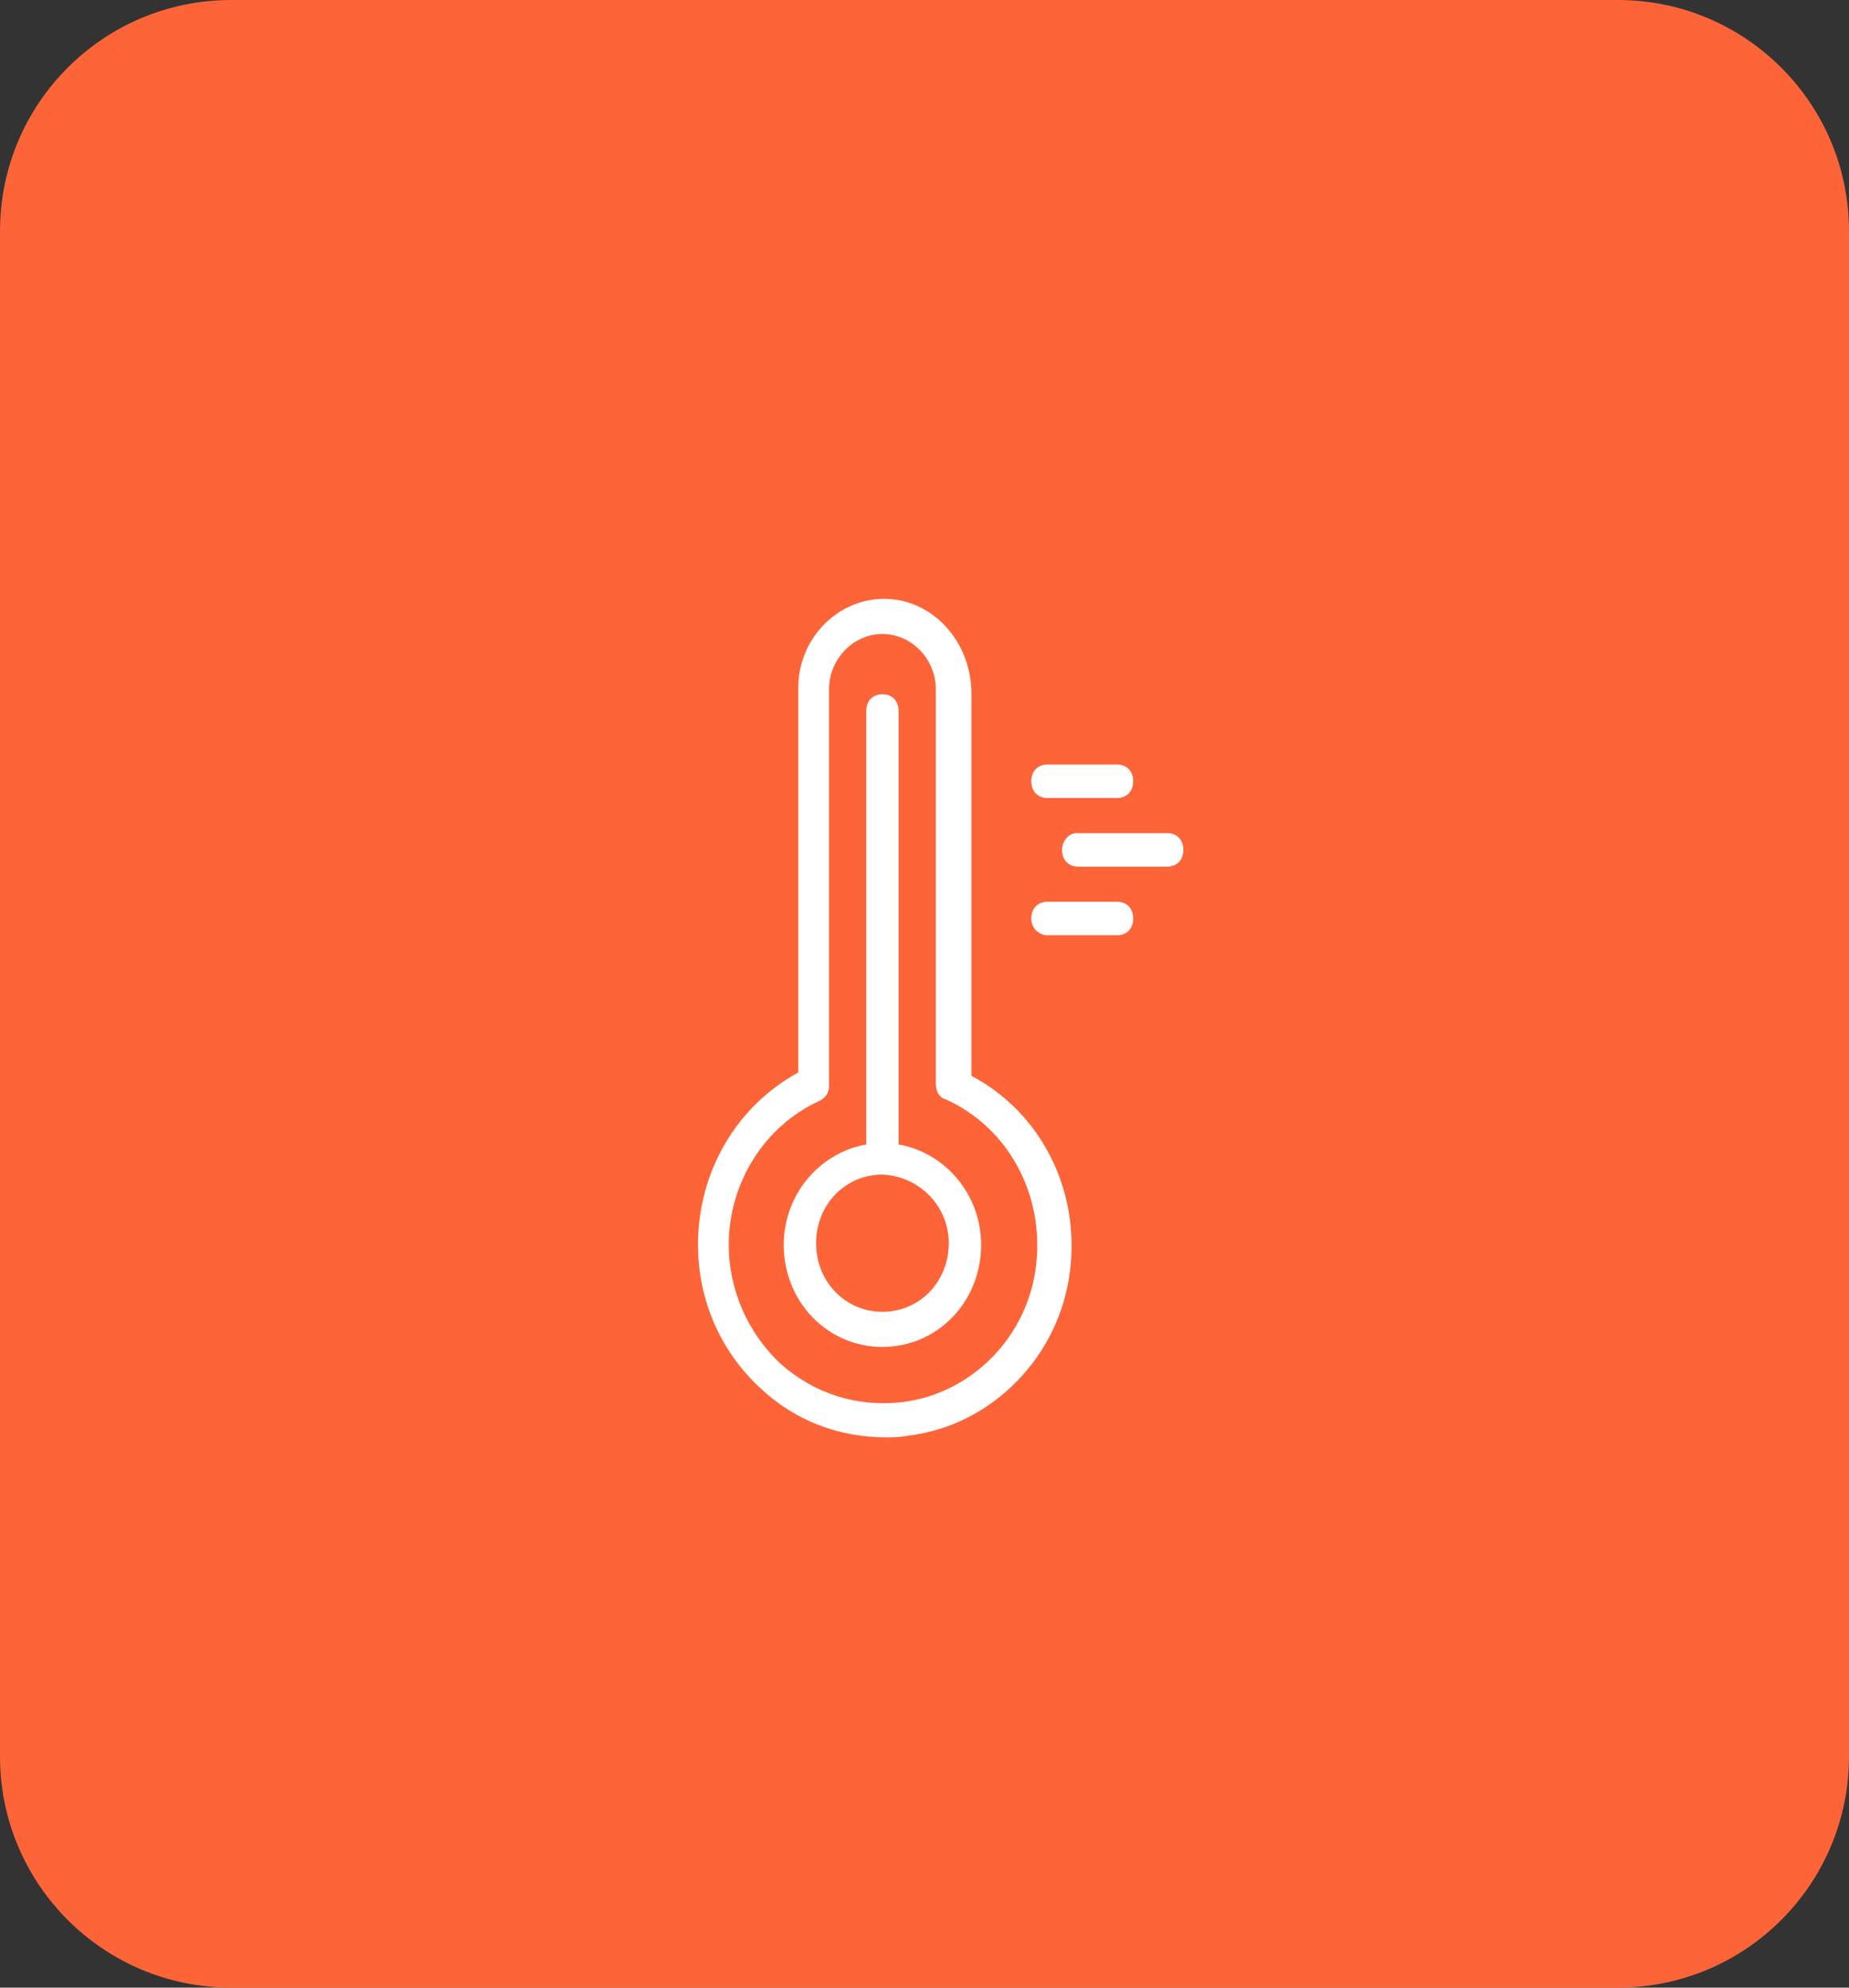 <svg width="80" height="86" viewBox="0 0 80 86" fill="none" xmlns="http://www.w3.org/2000/svg">
<rect x="0" y="0" width="80" height="86" fill="#333333" stroke="none"/>
<path d="M0 10C0 4.477 4.477 0 10 0H70C75.523 0 80 4.477 80 10V76C80 81.523 75.523 86 70 86H10C4.477 86 0 81.523 0 76V10Z" fill="#FD6438"/>
<path d="M38.25 25.91C36.22 25.91 34.54 27.648 34.54 29.748V46.404C31.88 47.852 30.2 50.676 30.2 53.862C30.2 56.252 31.18 58.497 32.93 60.09C34.4 61.466 36.29 62.19 38.32 62.19C38.6 62.19 38.95 62.19 39.3 62.117C42.94 61.683 45.88 58.641 46.3 54.948C46.72 51.472 45.04 48.141 42.03 46.548V29.893C41.96 27.648 40.28 25.91 38.25 25.91ZM44.83 54.731C44.48 57.845 42.03 60.307 39.02 60.669C37.06 60.886 35.24 60.307 33.77 59.004C32.37 57.7 31.53 55.817 31.53 53.862C31.53 51.183 33.07 48.721 35.45 47.635C35.73 47.49 35.87 47.273 35.87 46.983V29.821C35.87 28.517 36.92 27.431 38.18 27.431C39.44 27.431 40.49 28.517 40.49 29.821V46.91C40.49 47.2 40.63 47.49 40.91 47.562C43.64 48.793 45.18 51.69 44.83 54.731Z" fill="white"/>
<path d="M38.88 30.762C38.88 30.328 38.6 30.038 38.18 30.038C37.76 30.038 37.48 30.328 37.48 30.762V49.517C35.45 49.88 33.91 51.69 33.91 53.862C33.91 56.324 35.8 58.279 38.18 58.279C40.56 58.279 42.45 56.324 42.45 53.862C42.45 51.69 40.91 49.88 38.88 49.517V30.762ZM41.05 53.79C41.05 55.455 39.79 56.759 38.18 56.759C36.57 56.759 35.31 55.455 35.31 53.79C35.31 52.124 36.57 50.821 38.18 50.821C39.79 50.893 41.05 52.197 41.05 53.79Z" fill="white"/>
<path d="M48.33 33.079H45.32C44.9 33.079 44.62 33.369 44.62 33.803C44.62 34.238 44.9 34.528 45.32 34.528H48.33C48.75 34.528 49.03 34.238 49.03 33.803C49.03 33.369 48.75 33.079 48.33 33.079Z" fill="white"/>
<path d="M45.95 36.773C45.95 37.207 46.23 37.497 46.65 37.497H50.5C50.92 37.497 51.2 37.207 51.2 36.773C51.2 36.338 50.92 36.048 50.5 36.048H46.58C46.23 36.048 45.95 36.41 45.95 36.773Z" fill="white"/>
<path d="M45.32 40.466H48.33C48.75 40.466 49.03 40.176 49.03 39.742C49.03 39.307 48.75 39.017 48.33 39.017H45.32C44.9 39.017 44.62 39.307 44.62 39.742C44.62 40.176 44.97 40.466 45.32 40.466Z" fill="white"/>
</svg>
